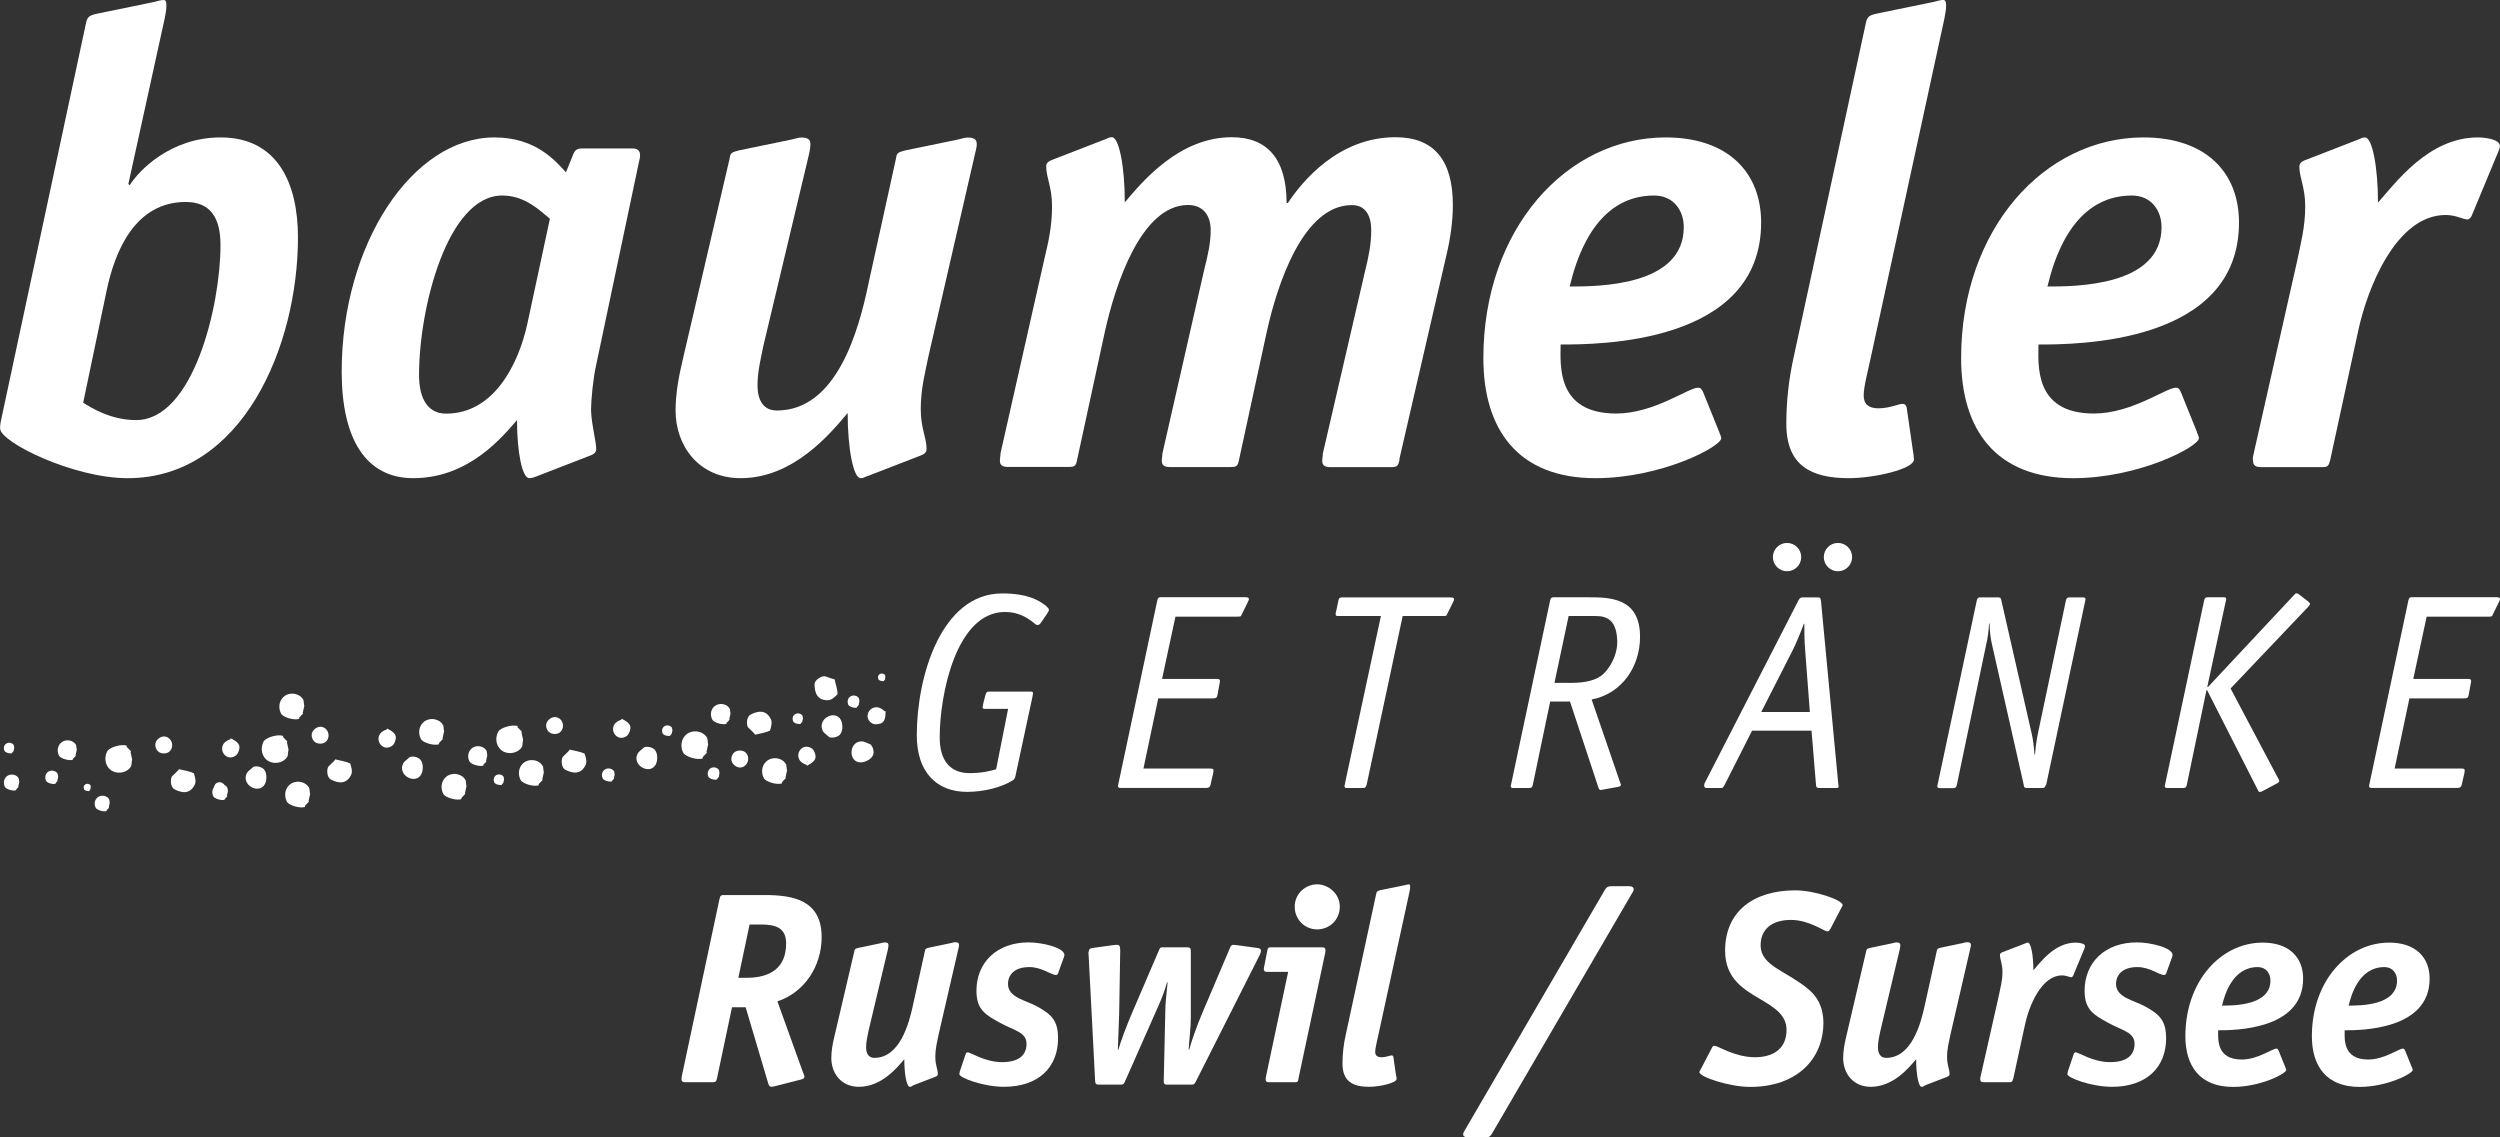 <?xml version="1.0" encoding="UTF-8"?><svg id="Ebene_3" xmlns="http://www.w3.org/2000/svg" viewBox="0 0 240.13 109.25"><rect x="0" y="0" width="240.13" height="109.25" fill="#333333" stroke="none"/><defs><style>.cls-1{fill:#fff;}</style></defs><path class="cls-1" d="M8.23,2.36c.13-.62.19-.87,1.12-1.05L14.8.19C15.05.12,15.48,0,15.67,0c.31,0,.31.19.31.62s-.12.87-.18,1.24l-3.47,15.81.13.12c.8-1.3,3.84-4.59,8.73-4.59,5.51,0,7.43,4.46,7.43,9.61,0,10.41-5.32,23.12-16.35,23.12-5.26,0-12.26-3.47-12.26-4.77,0-.43.06-.68.12-.93L8.23,2.36ZM7.99,38.68c.68.43,2.6,1.67,5.08,1.67,5.51,0,8.11-11.03,8.11-16.8,0-2.67-.99-4.15-3.34-4.15-4.83,0-6.81,4.65-7.62,8.62l-2.23,10.66Z"/><path class="cls-1" d="M51.58,45.74c-.18.06-.43.19-.74.19-.68,0-1.18-2.48-1.18-5.58-1.36,1.55-4.58,5.58-9.97,5.58-4.52,0-6.87-3.72-6.87-10.23,0-12.27,6.81-22.5,14.67-22.5,4.02,0,5.88,2.29,6.87,3.35l.68-1.67c.18-.5.43-.62.87-.62h4.89c.5,0,.68.31.68.62,0,.25-.06.5-.12.74l-4.09,19.4c-.31,1.36-.5,3.47-.5,4.4.06,1.49.5,2.98.5,3.72,0,.43-.43.56-.74.68l-4.95,1.92ZM52.82,21.01c-.93-.74-2.35-2.23-4.58-2.23-5.26,0-7.99,10.79-7.99,17.23,0,2.42.93,3.72,2.6,3.72,4.58,0,6.94-4.71,7.8-8.62l2.17-10.1Z"/><path class="cls-1" d="M83.28,45.74c-.19.06-.31.19-.62.19-.68,0-1.24-2.79-1.24-6.26-1.67,1.98-5.2,6.26-10.28,6.26-4.02,0-6.25-3.1-6.25-6.51,0-1.61.31-3.29.68-4.83l4.52-19.4c.06-.5.19-.56.87-.74l5.08-1.05c.31-.06.62-.19.93-.19.62,0,.87.19.87.62,0,.25-.06.68-.12.93l-4.4,18.47c-.25,1.24-.56,2.48-.56,3.78,0,1.43.56,2.42,1.86,2.42,5.76,0,7.86-7.69,8.79-12.15l2.66-12.09c.06-.5.19-.56.87-.74l5.08-1.05c.31-.06.62-.19.93-.19.62,0,.87.19.87.62,0,.25-.06.5-.12.74l-4.52,19.65c-.31,1.55-.74,3.1-.74,5.08,0,1.86.56,2.73.56,3.84,0,.43-.43.56-.74.68l-4.95,1.92Z"/><path class="cls-1" d="M134.43,44.13c-.13.68-.25.74-.87.74h-5.76c-.49,0-.8-.12-.8-.62,0-.19.06-.43.06-.68l4.09-17.67c.31-1.24.56-2.48.56-3.78,0-1.43-.56-2.42-1.86-2.42-4.71,0-7.18,7.69-8.17,12.15l-2.66,12.27c-.13.68-.25.74-.87.74h-5.76c-.49,0-.8-.12-.8-.62,0-.19.06-.43.06-.68l4.02-17.67c.31-1.24.62-2.48.62-3.78,0-1.43-.74-2.42-2.17-2.42-4.52,0-7,7.69-7.99,12.15l-2.66,12.27c-.12.68-.25.74-.87.74h-5.76c-.5,0-.8-.12-.8-.62,0-.19.06-.43.06-.68l4.21-18.66c.37-1.55.74-3.1.74-5.08,0-1.86-.56-2.73-.56-3.84,0-.43.43-.56.74-.68l4.95-1.92c.19-.06.31-.19.62-.19.68,0,1.24,2.79,1.24,6.26,1.67-1.98,5.2-6.26,10.28-6.26,3.47,0,5.26,2.17,5.26,6.32h.12c1.36-2.05,4.83-6.32,10.34-6.32,3.72,0,5.51,2.23,5.51,6.51,0,1.61-.25,3.29-.62,4.83l-4.52,19.59Z"/><path class="cls-1" d="M165.14,41.53c.06.19.19.37.19.56,0,.81-5.76,3.84-12.08,3.84-7.43,0-10.77-4.65-10.77-11.53,0-12.4,7.99-21.2,17.52-21.2,5.82,0,9.16,3.22,9.16,8.18,0,11.71-15.73,11.71-19.26,11.71,0,1.86-.49,6.63,5.33,6.63,3.65,0,6.94-2.48,7.86-2.48.31,0,.37.19.5.43l1.55,3.84ZM150.77,27.52c2.66,0,10.96,0,10.96-5.7,0-1.61-.99-3.04-2.85-3.04-5.82,0-7.55,6.45-8.11,8.74"/><path class="cls-1" d="M183.78,43.51c0,.19.06.43.06.62,0,.93-3.84,1.8-6.25,1.8-3.59,0-6.01-1.18-6.01-5.21,0-2.23.25-4.4.74-6.57l6.87-31.8c.13-.62.19-.87,1.11-1.05l5.45-1.12c.25-.06.68-.19.87-.19.25,0,.31.19.31.62,0,.37-.12.87-.18,1.24l-7,32.23c-.31,1.49-.74,3.04-.74,3.9s.49,1.24,1.42,1.24c1.05,0,1.98-.43,2.29-.43.18,0,.37.06.43.43l.62,4.28Z"/><path class="cls-1" d="M211.02,41.53c.06.19.19.37.19.56,0,.81-5.76,3.84-12.07,3.84-7.43,0-10.77-4.65-10.77-11.53,0-12.4,7.99-21.2,17.53-21.2,5.82,0,9.16,3.22,9.16,8.18,0,11.71-15.73,11.71-19.26,11.71,0,1.86-.5,6.63,5.32,6.63,3.65,0,6.94-2.48,7.87-2.48.31,0,.37.19.49.43l1.55,3.84ZM196.66,27.52c2.66,0,10.96,0,10.96-5.7,0-1.61-.99-3.04-2.85-3.04-5.82,0-7.55,6.45-8.11,8.74"/><path class="cls-1" d="M223.84,44.13c-.19.68-.25.74-.87.74h-5.76c-.5,0-.8-.12-.8-.62-.06-.19,0-.43.06-.68l4.21-18.66c.31-1.55.74-3.1.74-5.08,0-1.86-.56-2.73-.56-3.84,0-.43.43-.56.74-.68l4.95-1.92c.19-.06.31-.19.62-.19.68,0,1.24,2.79,1.24,6.26,1.67-1.86,4.83-6.26,9.6-6.26.93,0,2.11.25,2.11.81,0,.19-.06.31-.13.5l-2.6,6.26c-.06.12-.25.31-.37.31-.44,0-1.11-.43-2.11-.43-4.77,0-7.55,7.07-8.42,11.22l-2.66,12.27Z"/><path class="cls-1" d="M97.57,74.38c-.03.13-.05.43-.27.56-1.1.7-2.83,1.12-4.41,1.12-2.88,0-4.83-1.84-4.83-5.43,0-5.67,2.35-13.63,8.2-13.63,2.4,0,3.52.64,4.22,1.2.19.19.27.27.27.37s-.08.24-.19.4l-.53.78c-.13.19-.24.29-.37.29s-.27-.13-.4-.24c-.59-.48-1.47-1.02-2.72-1.02-4.7,0-6.28,7.94-6.28,12.06,0,2.25,1.04,3.42,2.86,3.42,1.18,0,2.06-.21,2.56-.37l1.15-5.8h-2.24c-.13,0-.21-.05-.21-.16q0-.05.08-.43l.21-.8c.05-.21.16-.27.32-.27h4.03c.13,0,.21.05.21.16q0,.05-.08.43l-1.58,7.35Z"/><path class="cls-1" d="M112.9,59.25l-1.28,5.96h5.29c.16,0,.27.05.27.21,0,.08-.03.13-.03.19l-.21,1.15c-.05.27-.16.32-.4.32h-5.29l-1.42,6.74h6.44c.16,0,.29.03.29.16s-.03.27-.05.37l-.24,1.04c-.05.21-.19.29-.37.29h-8.31c-.13,0-.21-.05-.21-.19l3.79-17.86c.05-.21.16-.27.32-.27h8.04c.35,0,.43.05.43.19,0,.08-.08.21-.11.29l-.64,1.31c-.05.08-.16.08-.35.08h-5.96Z"/><path class="cls-1" d="M131.25,75.42c-.05.21-.16.27-.32.27h-1.58c-.13,0-.21-.05-.21-.16q0-.05.08-.43l3.42-15.93h-4.14c-.13,0-.21-.05-.21-.16,0-.13.03-.27.08-.43l.19-.91c.05-.27.19-.29.4-.29h10.28c.35,0,.43.05.43.19,0,.08-.08.21-.11.29l-.61,1.23c-.05.08-.16.08-.35.08h-3.87l-3.47,16.25Z"/><path class="cls-1" d="M147.22,75.42c-.05.21-.16.27-.32.27h-1.58c-.13,0-.21-.05-.21-.19l3.79-17.86c.05-.21.16-.27.32-.27h3.26c2.11,0,5.05,0,5.05,3.8,0,2.83-1.71,5.45-4.65,6.02l2.7,7.86c.03.11.11.27.11.35,0,.11-.16.16-.32.19l-1.34.24c-.13.03-.24.05-.32.05-.11,0-.19-.24-.27-.51l-2.64-7.99h-1.9l-1.68,8.05ZM150.96,65.59c1.36,0,2.46-.27,3.07-.88,1.04-1.04,1.31-2.33,1.31-2.97,0-2.22-1.02-2.57-2.08-2.57h-2.59l-1.36,6.42h1.66Z"/><path class="cls-1" d="M172.77,57.62c.11-.19.19-.24.43-.24h1.34c.29,0,.32.03.37.35l1.66,17.56c.03.13.03.21.03.27,0,.11-.08.13-.24.13h-1.63c-.21,0-.3-.08-.3-.32l-.43-5.19h-5.71l-2.65,5.24c-.13.21-.16.27-.32.27h-1.39c-.16,0-.24-.05-.24-.27,0-.13.05-.21.11-.32l8.97-17.48ZM173.39,62.46c-.08-.96-.08-1.87-.08-2.54h-.05c-.21.59-.75,1.92-1.07,2.54l-3.02,5.93h4.67l-.45-5.93ZM171.65,54.87c-.75,0-1.36-.61-1.36-1.36s.61-1.36,1.36-1.36,1.36.61,1.36,1.36-.61,1.36-1.36,1.36M176.54,54.87c-.75,0-1.36-.61-1.36-1.36s.61-1.36,1.36-1.36,1.36.61,1.36,1.36-.61,1.36-1.36,1.36"/><path class="cls-1" d="M196.49,75.42c-.05.21-.16.27-.32.27h-1.42c-.21,0-.35,0-.37-.32l-3.07-13.58c-.13-.56-.19-1.23-.21-1.9h-.05c-.03.72-.13,1.42-.27,2.01l-2.83,13.53c-.05.21-.16.27-.32.27h-1.34c-.13,0-.21-.05-.21-.19l3.8-17.86c.05-.21.16-.27.32-.27h1.66c.21,0,.35,0,.38.32l2.91,12.78c.13.53.21,1.23.27,2.01h.05c.05-.67.13-1.34.27-2.01l2.7-12.83c.05-.21.16-.27.32-.27h1.34c.13,0,.22.05.22.19l-3.79,17.86Z"/><path class="cls-1" d="M217.32,75.99c-.08.03-.16.08-.24.08s-.16-.05-.21-.19l-4.88-9.6h-.05l-1.9,9.14c-.05.21-.16.27-.32.27h-1.58c-.13,0-.21-.05-.21-.19l3.79-17.86c.05-.21.16-.27.32-.27h1.58c.13,0,.24.05.21.19l-1.81,8.39.05.05,8.28-8.85c.03-.05.13-.16.24-.16s.19.08.27.13l.83.64c.05.05.19.16.19.24,0,.11-.11.19-.13.24l-7.5,7.89,4.57,8.63c.05.08.11.16.11.27,0,.08-.11.16-.21.21l-1.36.72Z"/><path class="cls-1" d="M233.08,59.25l-1.28,5.96h5.29c.16,0,.27.05.27.21,0,.08-.03.13-.03.19l-.21,1.15c-.05.27-.16.32-.4.32h-5.29l-1.42,6.74h6.44c.16,0,.29.03.29.16s-.03.27-.05.37l-.24,1.04c-.05.21-.19.29-.37.29h-8.31c-.13,0-.22-.05-.22-.19l3.79-17.86c.05-.21.16-.27.32-.27h8.04c.35,0,.43.05.43.19,0,.08-.08.21-.11.29l-.64,1.31c-.05.08-.16.08-.35.08h-5.95Z"/><path class="cls-1" d="M80.16,65.24c.1.48.29.96.29,1.44-.29.29-.58.58-.96.58-.96,0-1.25-.67-1.25-1.54,0-.38.58-.77.96-.77.1,0,.77.29.96.29M83.62,71.5c.19.19.29.48.29.77,0,.58-.77.96-1.25.96-.58,0-.87-.48-.87-.96,0-.58.38-1.06.96-1.06.29,0,.58.19.86.29M85.06,68.32c0,.77-.1,1.25-.96,1.25-.39,0-.77-.39-.77-.77,0-.48.38-.87.86-.87.29,0,.58.19.77.38h.1Z"/><path class="cls-1" d="M67.86,72.22l.04.08-.42.44.04.09c-.43.22-1.68-.11-1.9-.54-.35-.69-.14-1.55.54-1.9.6-.31,1.46-.1,1.77.5.04.08.05.52.09.6l-.16.73ZM71.84,69.85c-.18-.34-.1-1.03.25-1.21.77-.4,1.5-.45,1.94.41.17.34.05.73-.07,1.12-.43.22-.95.27-1.42.4-.09-.17-.65-.64-.7-.73M70.32,73.22c-.18-.34-.01-.86.33-1.03.34-.18.9-.14,1.12.29.22.43.05.95-.37,1.17-.43.22-.9-.08-1.08-.42M79.02,70.17c-.26-.51-.01-1.08.5-1.34.43-.22.99-.18,1.25.33.22.43.23,1.29-.29,1.55-.26.13-.56.18-.82.1-.22-.21-.52-.38-.65-.64M77.46,73.46c-.26-.08-.56-.25-.69-.51-.22-.43-.05-.94.38-1.16.34-.17.86,0,1.03.33.39.77.01,1.08-.67,1.43l-.04-.08Z"/><path class="cls-1" d="M50.24,71.1c-.04.08-.05.52-.09.6-.31.6-1.17.8-1.77.5-.69-.35-.89-1.21-.54-1.9.22-.43,1.47-.76,1.9-.54l-.04.08.43.44-.04.08.16.73ZM54.74,72c.47.13.99.18,1.42.4.12.39.25.78.07,1.12-.44.86-1.17.81-1.94.41-.34-.18-.42-.86-.25-1.21.04-.08.61-.55.69-.73M53.61,68.94c.43.22.59.74.37,1.17-.22.43-.78.47-1.12.29-.34-.17-.51-.69-.33-1.03s.65-.64,1.08-.42M61.88,71.77c.26-.08.56-.04.82.1.51.26.51,1.12.29,1.55-.27.52-.82.55-1.25.33-.51-.26-.77-.83-.5-1.34.13-.26.43-.43.65-.64M59.72,69.04c.69.35,1.07.65.67,1.43-.18.34-.69.51-1.03.33-.43-.22-.6-.74-.38-1.16.13-.26.44-.43.69-.51l.04-.08Z"/><path class="cls-1" d="M12.69,72.98c-.04.08-.05.52-.09.6-.31.6-1.17.8-1.77.5-.69-.35-.89-1.21-.54-1.9.22-.43,1.47-.76,1.9-.54l-.04.08.43.44-.04.08.16.73ZM17.2,73.88c.47.13.99.18,1.42.4.12.39.25.78.07,1.12-.44.86-1.17.81-1.94.41-.34-.18-.42-.86-.25-1.21.04-.08.61-.55.7-.73M16.07,70.81c.43.22.59.74.37,1.17-.22.43-.78.47-1.12.29-.34-.18-.51-.69-.33-1.04.18-.34.65-.64,1.08-.42M24.34,73.65c.26-.08.56-.04.82.1.51.26.51,1.12.29,1.55-.27.51-.82.55-1.25.33-.51-.26-.77-.83-.5-1.34.13-.26.43-.43.65-.64M22.17,70.92c.69.35,1.07.65.67,1.43-.18.34-.69.51-1.03.33-.43-.22-.6-.74-.38-1.16.13-.26.44-.43.69-.51l.04-.09Z"/><path class="cls-1" d="M27.71,72.04c-.04.08-.05.52-.09.6-.31.6-1.17.8-1.77.5-.69-.35-.89-1.21-.54-1.9.22-.43,1.47-.76,1.9-.54l-.04.08.43.44-.04.08.16.73ZM32.22,72.94c.47.13.99.18,1.42.4.12.39.25.78.07,1.12-.44.86-1.17.81-1.94.41-.34-.18-.42-.86-.25-1.21.04-.08.61-.55.69-.73M31.09,69.87c.43.22.59.74.37,1.17-.22.43-.78.47-1.12.29-.34-.17-.51-.69-.33-1.03.18-.34.65-.64,1.08-.42M39.36,72.71c.26-.08.56-.04.82.1.51.26.51,1.12.29,1.55-.26.51-.82.55-1.25.33-.51-.26-.77-.83-.5-1.34.13-.26.44-.43.65-.64M37.19,69.98c.68.35,1.07.65.67,1.43-.18.34-.69.51-1.03.33-.43-.22-.6-.74-.38-1.16.13-.26.43-.43.69-.51l.04-.08Z"/><path class="cls-1" d="M70.05,69.07l.03.06-.31.32.03.06c-.32.16-1.23-.08-1.39-.4-.26-.5-.11-1.14.4-1.39.44-.22,1.07-.07,1.29.37.03.06.04.38.07.44l-.12.54Z"/><path class="cls-1" d="M82.48,67.67l.02.04-.19.2.02.04c-.19.1-.75-.05-.84-.24-.15-.31-.06-.69.24-.84.27-.14.65-.04.78.22.02.04.02.23.04.27l-.07.33Z"/><path class="cls-1" d="M85.01,65.25v.02s-.11.12-.11.12v.02c-.11.06-.45-.03-.52-.15-.1-.19-.04-.43.15-.53.17-.08.41-.03.49.14.01.02.01.14.02.17l-.04.2Z"/><path class="cls-1" d="M69.04,74.58l.02.04-.19.2.02.04c-.19.1-.75-.05-.84-.24-.15-.31-.06-.69.24-.85.27-.14.65-.04.78.22.02.04.02.23.04.27l-.07.33Z"/><path class="cls-1" d="M58.96,74.75l.02.04-.2.21.02.04c-.2.1-.8-.05-.9-.26-.17-.33-.07-.74.26-.9.28-.15.69-.05.84.24.02.04.02.24.04.29l-.08.35Z"/><path class="cls-1" d="M64.51,70.44l.02.03-.16.17.02.03c-.17.08-.65-.04-.73-.21-.14-.27-.06-.6.21-.73.23-.12.56-.04.68.19.02.03.02.2.04.23l-.06.28Z"/><path class="cls-1" d="M77.05,69.29l.02.03-.16.17.02.03c-.17.08-.65-.04-.73-.21-.14-.27-.06-.6.21-.73.23-.12.56-.04.68.19.02.03.02.2.04.23l-.06.28Z"/><path class="cls-1" d="M48.34,75.15l.02.03-.16.17.02.03c-.17.08-.65-.04-.73-.21-.14-.27-.06-.6.21-.73.23-.12.56-.04.68.19.02.03.02.2.04.23l-.06.28Z"/><path class="cls-1" d="M21.49,75.9l.02.03-.16.17.02.03c-.17.08-.65-.04-.73-.21-.14-.27-.06-.6.21-.73.23-.12.56-.04.68.19.02.03.02.2.04.23l-.06.28Z"/><path class="cls-1" d="M21.8,76.45l.03.05-.25.25.02.05c-.25.13-.98-.06-1.11-.31-.2-.4-.08-.9.32-1.11.35-.18.85-.06,1.03.29.03.05.03.3.05.35l-.1.43Z"/><path class="cls-1" d="M5.51,74.98l.02.04-.2.21.02.04c-.21.11-.81-.05-.92-.26-.17-.33-.07-.75.26-.92.29-.15.7-.05.85.24.02.04.03.25.05.29l-.08.35Z"/><path class="cls-1" d="M10.44,77.54l.03.05-.24.25.03.05c-.24.12-.95-.06-1.07-.31-.2-.39-.08-.87.31-1.07.34-.17.82-.06.99.28.03.05.03.29.05.34l-.09.41Z"/><path class="cls-1" d="M8.68,75.81v.02s-.1.12-.1.12v.02c-.1.06-.44-.03-.5-.14-.09-.18-.04-.41.15-.51.16-.08.39-.03.47.13.01.02.01.14.02.16l-.04.2Z"/><path class="cls-1" d="M1.29,72.11l.02.03-.16.17.02.03c-.17.08-.65-.04-.73-.21-.14-.27-.06-.6.21-.73.23-.12.56-.04.68.19.02.03.02.2.04.23l-.06.28Z"/><path class="cls-1" d="M46.69,73.09l.03.06-.3.31.03.06c-.3.16-1.2-.08-1.36-.39-.25-.49-.1-1.1.39-1.36.43-.22,1.04-.07,1.26.36.03.06.04.37.07.43l-.12.52Z"/><path class="cls-1" d="M7.26,72.53l.03.06-.3.31.03.06c-.3.16-1.2-.08-1.36-.39-.25-.49-.1-1.1.39-1.36.43-.22,1.04-.07,1.26.36.03.06.03.37.07.43l-.12.52Z"/><path class="cls-1" d="M1.76,75.54l.02.05-.24.25.03.05c-.25.13-.98-.06-1.1-.31-.2-.4-.08-.9.31-1.1.35-.18.85-.06,1.02.29.03.05.03.3.05.35l-.09.42Z"/><path class="cls-1" d="M52.08,74.84l.04.08-.39.41.04.08c-.4.2-1.57-.1-1.77-.5-.33-.64-.14-1.44.5-1.77.56-.29,1.36-.1,1.65.47.04.08.04.48.09.56l-.15.68Z"/><path class="cls-1" d="M42.5,70.9l.04.08-.39.41.04.08c-.4.2-1.57-.1-1.77-.5-.33-.64-.14-1.44.5-1.77.56-.29,1.36-.1,1.65.47.04.08.04.48.09.56l-.15.68Z"/><path class="cls-1" d="M44.65,76.17l.04.08-.39.41.04.08c-.4.2-1.57-.1-1.77-.5-.33-.64-.14-1.44.5-1.77.56-.29,1.36-.1,1.65.47.04.08.04.48.09.56l-.15.68Z"/><path class="cls-1" d="M29.63,76.92l.04.08-.39.41.04.08c-.4.2-1.57-.1-1.77-.5-.33-.64-.14-1.44.5-1.77.56-.29,1.36-.1,1.65.47.04.08.04.48.09.56l-.15.68Z"/><path class="cls-1" d="M29.07,68.46l.04.08-.39.41.04.08c-.4.2-1.57-.1-1.77-.5-.33-.64-.14-1.44.5-1.77.56-.29,1.36-.1,1.65.47.04.08.04.48.09.56l-.15.68Z"/><path class="cls-1" d="M75.44,74.66l.04.08-.39.41.04.08c-.4.2-1.57-.1-1.77-.5-.33-.64-.14-1.44.5-1.77.56-.29,1.36-.1,1.65.47.04.08.04.48.09.56l-.15.68Z"/><path class="cls-1" d="M68.87,103.58c-.08.34-.16.37-.47.37h-2.55c-.34,0-.39-.13-.39-.29,0-.08.03-.29.05-.39l3.6-16.93c.08-.34.16-.37.47-.37h3.88c2.78,0,5.46.52,5.46,4.04,0,2.83-1.68,5.33-4.25,6.17l2.44,6.77c.03.1.16.37.16.47,0,.13-.1.21-.29.26l-2.47.63c-.13.03-.29.08-.42.08s-.24-.11-.29-.29l-2.18-7.35h-1.31l-1.44,6.82ZM71.7,93.92c2.36,0,3.81-1,3.81-3.31,0-1.52-1.05-1.81-2.41-1.81h-1.1l-1.08,5.12h.79Z"/><path class="cls-1" d="M87.64,104.31c-.08.03-.13.08-.26.08-.29,0-.52-1.18-.52-2.65-.71.84-2.2,2.65-4.36,2.65-1.71,0-2.65-1.31-2.65-2.76,0-.68.13-1.39.29-2.05l1.92-8.21c.03-.21.08-.24.37-.32l2.15-.45c.13-.03.26-.08.39-.08.26,0,.37.08.37.26,0,.1-.03.29-.05.39l-1.86,7.82c-.1.53-.24,1.05-.24,1.6,0,.6.24,1.02.79,1.02,2.44,0,3.33-3.25,3.73-5.14l1.13-5.12c.03-.21.08-.24.37-.32l2.15-.45c.13-.03.26-.08.39-.08.26,0,.37.08.37.26,0,.1-.03.21-.05.31l-1.92,8.32c-.13.66-.31,1.31-.31,2.15,0,.79.24,1.16.24,1.63,0,.18-.18.24-.32.29l-2.1.81Z"/><path class="cls-1" d="M101.65,93.47c-.08.16-.16.18-.21.18-.5,0-1.36-.76-2.57-.76-1.42,0-2.05.73-2.05,1.63,0,1.31,1.73,1.55,2.89,2.2,1.29.74,1.92,1.31,1.92,3.02,0,2.76-1.86,4.65-5.2,4.65-1.99,0-4.28-.87-4.28-1.21,0-.11.03-.18.05-.29l.55-1.63c.05-.13.1-.18.18-.18.34,0,1.63.94,3.33.94,1.55,0,2.34-.63,2.34-1.76s-1.18-1.26-2.55-2.02c-1.39-.76-2.26-1.26-2.26-3.07,0-2.78,2.02-4.65,5.01-4.65,1.36,0,3.44.52,3.44,1.21,0,.08-.03.13-.05.21l-.55,1.52Z"/><path class="cls-1" d="M114.83,103.94c-.1.18-.16.24-.37.24h-2.31c-.18,0-.39,0-.37-.34l.16-7.14c.03-.63.16-1.79.21-2.31l-.05-.05c-.18.68-.5,1.55-.87,2.36l-3.2,7.24c-.1.18-.16.24-.37.24h-2.1c-.18,0-.34,0-.37-.34l-.63-12.18c-.03-.13,0-.26.03-.34,0-.1.1-.24.31-.26l1.89-.26c.21-.03.45-.05.55-.05.13,0,.26.1.26.52l-.1,6.04c0,.42-.13,3.25-.13,3.52h.05c.21-.76.76-2.23,1.31-3.52l2.6-6.06c.08-.21.13-.26.37-.26h2.31c.29,0,.37.08.37.37v6.4c0,1.02-.16,2.15-.21,3.07h.05c.21-.76.71-2.23,1.26-3.52l2.7-6.35c.05-.11.16-.21.29-.21.1,0,.21.03.45.05l1.89.26c.21.03.31.11.31.26,0,.11-.05.26-.1.37l-6.19,12.26Z"/><path class="cls-1" d="M124.72,103.63c-.05.29-.1.32-.37.32h-2.44c-.21,0-.34-.05-.34-.26,0-.08,0-.18.03-.29l2.13-10.05h-2c-.24,0-.34-.08-.34-.26,0-.11.03-.21.05-.32l.29-1.47c.05-.29.13-.31.39-.31h4.88c.21,0,.31.08.31.24,0,.1,0,.26-.03.34l-2.57,12.07ZM126.51,89.27c-1.18,0-2.15-.95-2.15-2.18,0-1.31,1.1-2.15,2.15-2.15s2.18.87,2.18,2.15-1,2.18-2.18,2.18Z"/><path class="cls-1" d="M134.12,103.37c0,.08.03.18.03.26,0,.39-1.63.76-2.65.76-1.52,0-2.55-.5-2.55-2.21,0-.94.1-1.86.31-2.78l2.91-13.46c.05-.26.08-.37.47-.45l2.31-.47c.11-.03.29-.08.37-.08.1,0,.13.08.13.26,0,.16-.05.37-.08.53l-2.97,13.65c-.13.63-.31,1.29-.31,1.65s.21.52.6.52c.45,0,.84-.18.97-.18.08,0,.16.03.18.18l.26,1.81Z"/><path class="cls-1" d="M143.3,108.9c-.16.26-.26.34-.6.34h-1.71c-.31,0-.45-.11-.45-.29,0-.13.08-.26.16-.39l13.46-23.1c.16-.26.29-.34.63-.34h1.68c.31,0,.45.13.45.29s-.08.26-.16.39l-13.46,23.1Z"/><path class="cls-1" d="M175.8,89.22c-.11.18-.11.24-.29.24-.29,0-1.73-1.1-3.49-1.1s-2.91.84-2.91,2.44c0,1.97,2.44,2.44,4.51,4.15.92.73,1.52,1.76,1.52,3.28,0,3.52-2.57,6.17-7.03,6.17-1.97,0-4.88-.95-4.88-1.42,0-.08.1-.21.18-.37l1-1.92c.1-.18.1-.24.29-.24.29,0,1.94,1.1,3.88,1.1,1.6,0,3.02-.71,3.02-2.62,0-1.44-1.16-2.15-2.44-2.91-1.6-.95-3.46-1.97-3.46-4.7,0-3.78,2.73-5.8,6.75-5.8,1.84,0,4.54.92,4.54,1.42,0,.08-.11.21-.18.37l-1,1.92Z"/><path class="cls-1" d="M184.83,104.31c-.08.03-.13.08-.26.08-.29,0-.52-1.18-.52-2.65-.71.84-2.21,2.65-4.36,2.65-1.71,0-2.65-1.31-2.65-2.76,0-.68.13-1.39.29-2.05l1.92-8.21c.03-.21.08-.24.37-.32l2.15-.45c.13-.03.26-.08.39-.08.26,0,.37.08.37.26,0,.1-.03.29-.05.39l-1.86,7.82c-.11.53-.24,1.05-.24,1.6,0,.6.24,1.02.79,1.02,2.44,0,3.33-3.25,3.73-5.14l1.13-5.12c.03-.21.08-.24.37-.32l2.15-.45c.13-.03.26-.08.39-.08.26,0,.37.08.37.26,0,.1-.03.21-.05.31l-1.92,8.32c-.13.66-.32,1.31-.32,2.15,0,.79.24,1.16.24,1.63,0,.18-.18.24-.31.29l-2.1.81Z"/><path class="cls-1" d="M193.36,103.63c-.08.29-.1.32-.37.32h-2.44c-.21,0-.34-.05-.34-.26-.03-.08,0-.18.03-.29l1.78-7.9c.13-.66.32-1.31.32-2.15,0-.79-.24-1.16-.24-1.63,0-.18.18-.24.32-.29l2.1-.81c.08-.03.13-.08.26-.08.29,0,.53,1.18.53,2.65.71-.79,2.05-2.65,4.07-2.65.39,0,.89.1.89.34,0,.08-.03.13-.05.21l-1.1,2.65c-.03.05-.11.13-.16.13-.18,0-.47-.18-.89-.18-2.02,0-3.2,2.99-3.57,4.75l-1.13,5.2Z"/><path class="cls-1" d="M208.08,93.47c-.08.16-.16.18-.21.18-.5,0-1.37-.76-2.57-.76-1.42,0-2.05.73-2.05,1.63,0,1.31,1.73,1.55,2.89,2.2,1.29.74,1.92,1.31,1.92,3.02,0,2.76-1.86,4.65-5.2,4.65-2,0-4.28-.87-4.28-1.21,0-.11.03-.18.05-.29l.55-1.63c.05-.13.11-.18.18-.18.34,0,1.63.94,3.33.94,1.55,0,2.34-.63,2.34-1.76s-1.18-1.26-2.54-2.02c-1.39-.76-2.26-1.26-2.26-3.07,0-2.78,2.02-4.65,5.01-4.65,1.37,0,3.44.52,3.44,1.21,0,.08-.03.13-.05.21l-.55,1.52Z"/><path class="cls-1" d="M219.52,102.53c.03.08.08.16.08.24,0,.34-2.44,1.63-5.12,1.63-3.15,0-4.57-1.97-4.57-4.88,0-5.25,3.39-8.98,7.43-8.98,2.47,0,3.88,1.36,3.88,3.46,0,4.96-6.67,4.96-8.16,4.96,0,.79-.21,2.81,2.26,2.81,1.55,0,2.94-1.05,3.33-1.05.13,0,.16.08.21.18l.66,1.63ZM213.43,96.59c1.13,0,4.65,0,4.65-2.41,0-.68-.42-1.29-1.21-1.29-2.47,0-3.2,2.73-3.44,3.7Z"/><path class="cls-1" d="M231.67,102.53c.03.08.08.16.08.24,0,.34-2.44,1.63-5.12,1.63-3.15,0-4.57-1.97-4.57-4.88,0-5.25,3.39-8.98,7.43-8.98,2.47,0,3.88,1.36,3.88,3.46,0,4.96-6.67,4.96-8.16,4.96,0,.79-.21,2.81,2.26,2.81,1.55,0,2.94-1.05,3.33-1.05.13,0,.16.08.21.18l.66,1.63ZM225.59,96.59c1.13,0,4.65,0,4.65-2.41,0-.68-.42-1.29-1.21-1.29-2.47,0-3.2,2.73-3.44,3.7Z"/></svg>